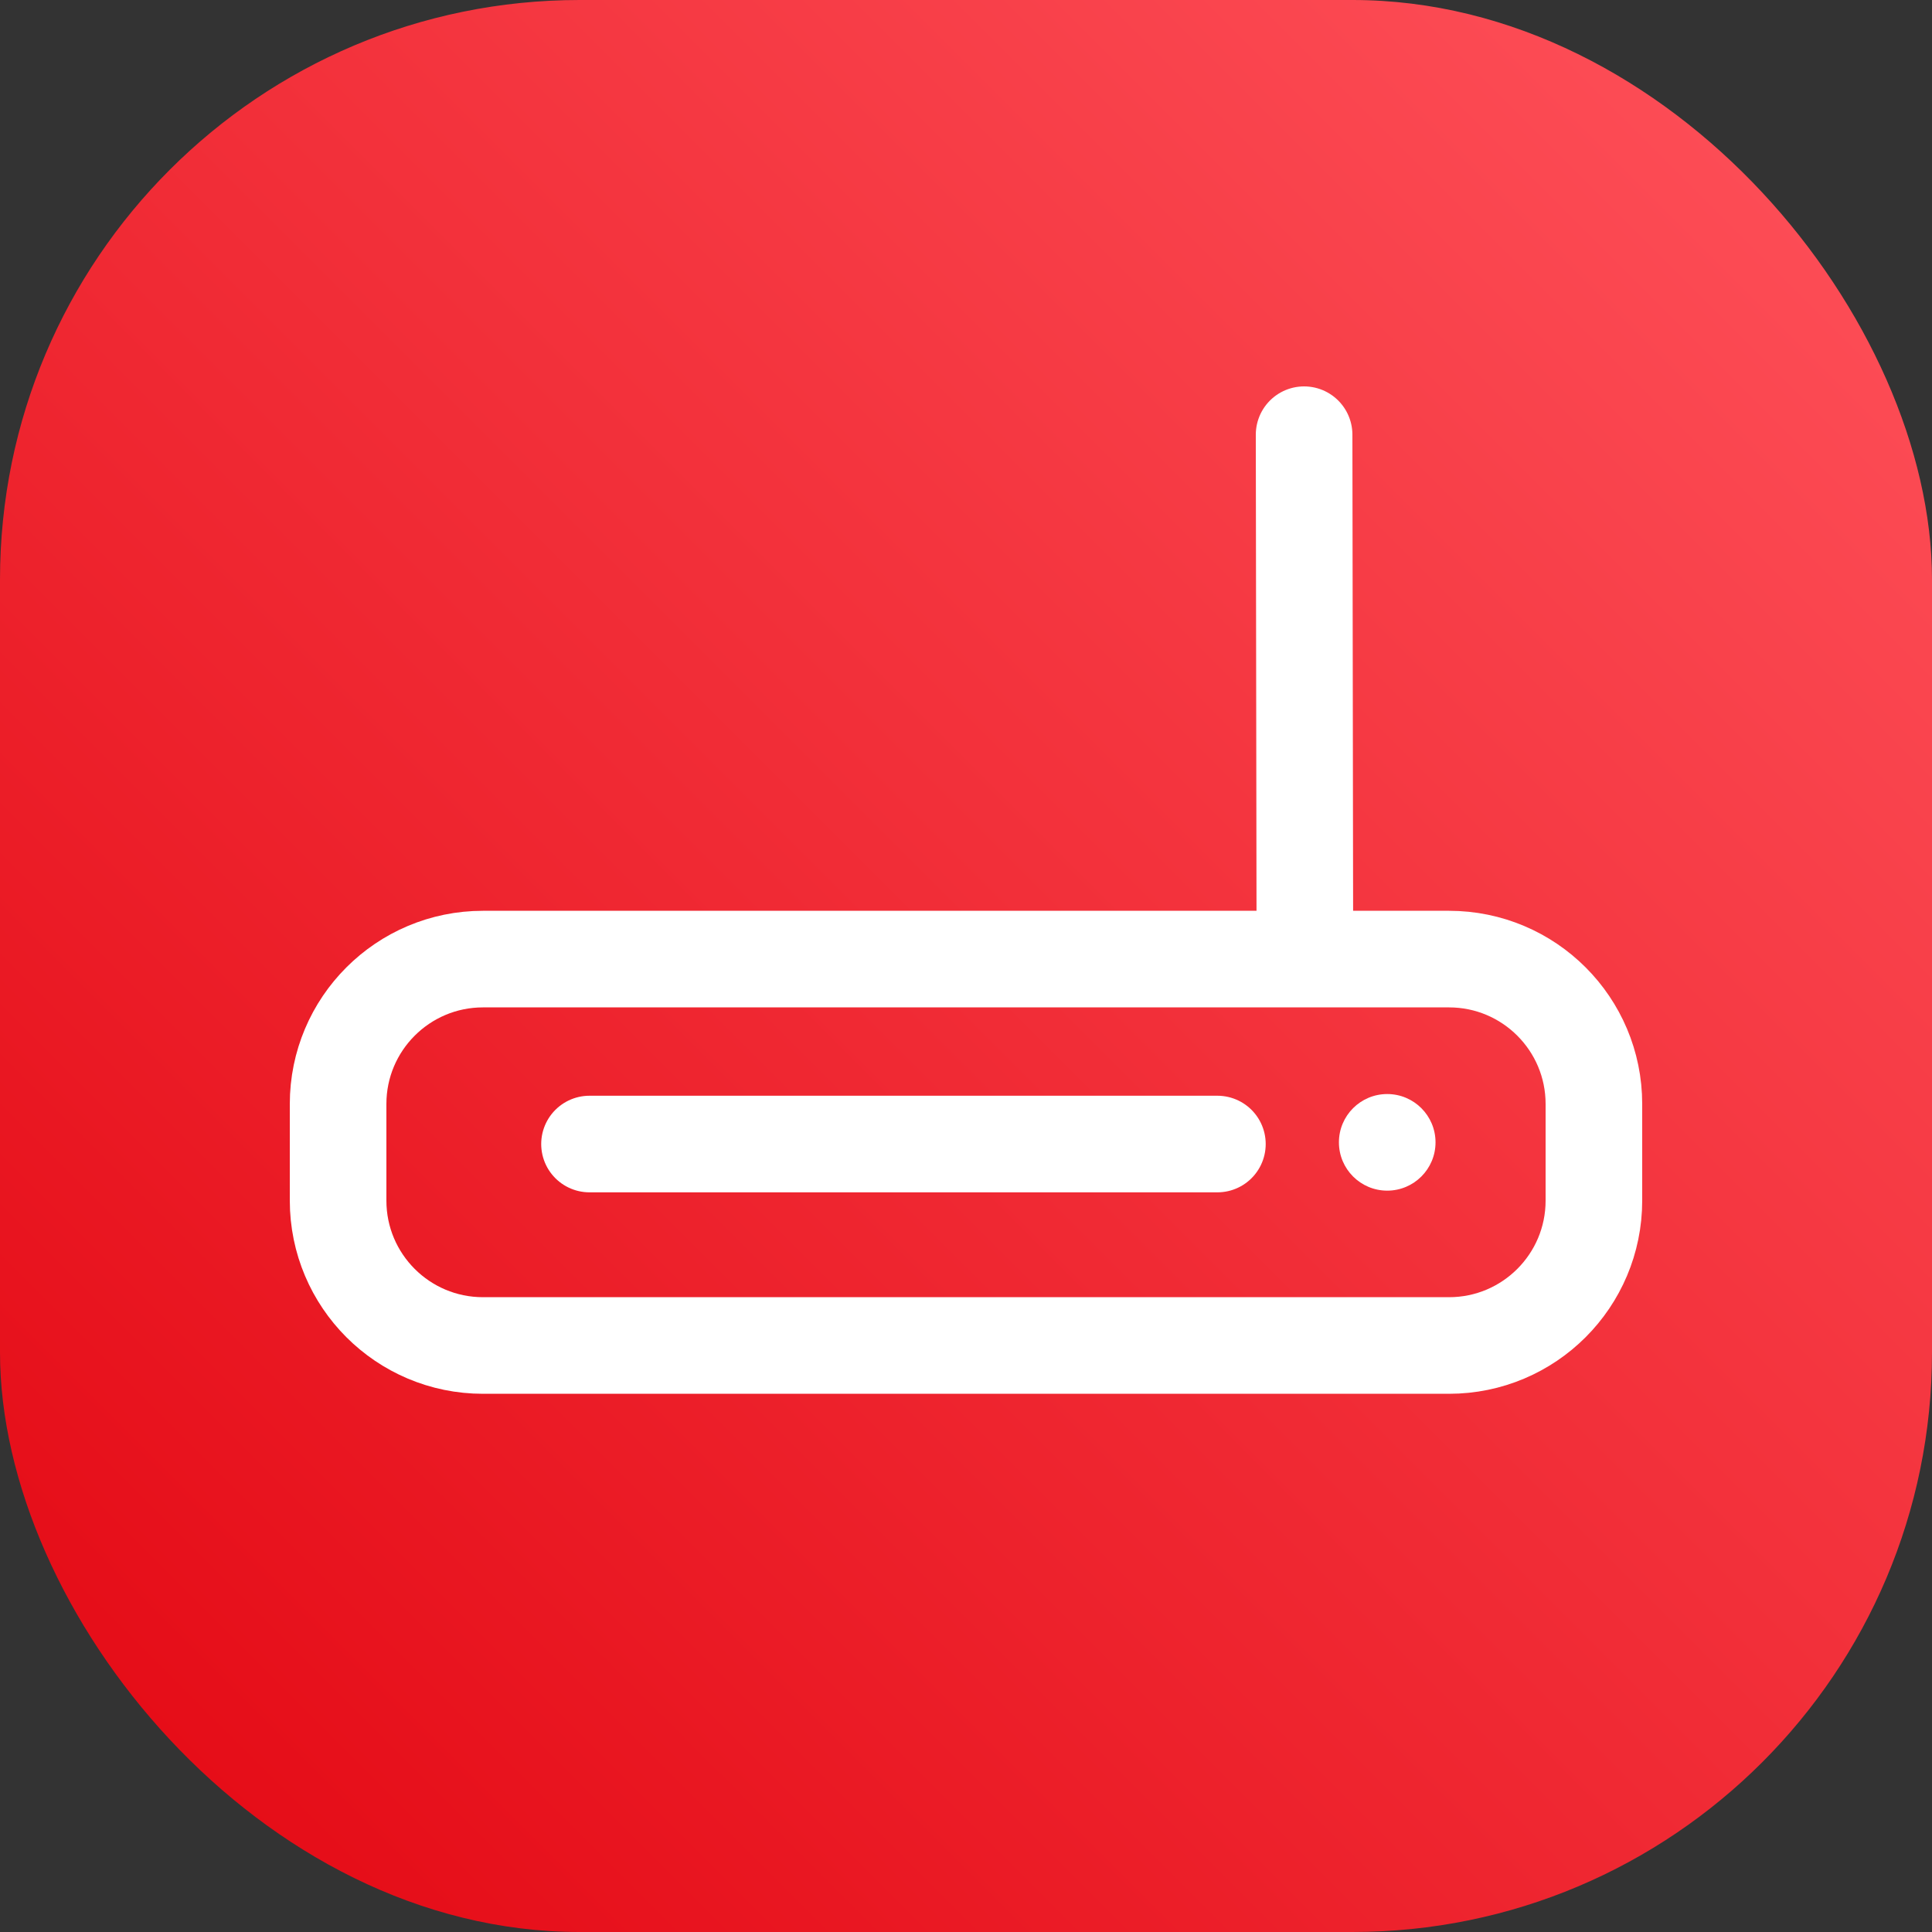 <svg width="40" height="40" viewBox="0 0 40 40" fill="none" xmlns="http://www.w3.org/2000/svg">
<rect x="0" y="0" width="40" height="40" fill="#333333" stroke="none"/>
<rect width="40" height="40" rx="12" fill="url(#paint0_linear_8767_46039)"/>
<path d="M7 24.857V22.857C7 21.2 8.343 19.857 10 19.857L30 19.857C31.657 19.857 33 21.2 33 22.857V24.857C33 26.514 31.657 27.857 30 27.857L10 27.857C8.343 27.857 7 26.514 7 24.857Z" stroke="white" stroke-width="2"/>
<circle cx="28.721" cy="23.651" r="1" fill="white"/>
<path d="M27.015 19.052L27 9" stroke="white" stroke-width="2" stroke-linecap="round" stroke-linejoin="round"/>
<path d="M12.205 23.686H25.205" stroke="white" stroke-width="2" stroke-linecap="round"/>
<defs>
<linearGradient id="paint0_linear_8767_46039" x1="20" y1="60" x2="60" y2="20" gradientUnits="userSpaceOnUse">
<stop stop-color="#E30611"/>
<stop offset="1" stop-color="#FF535C"/>
</linearGradient>
</defs>
</svg>
